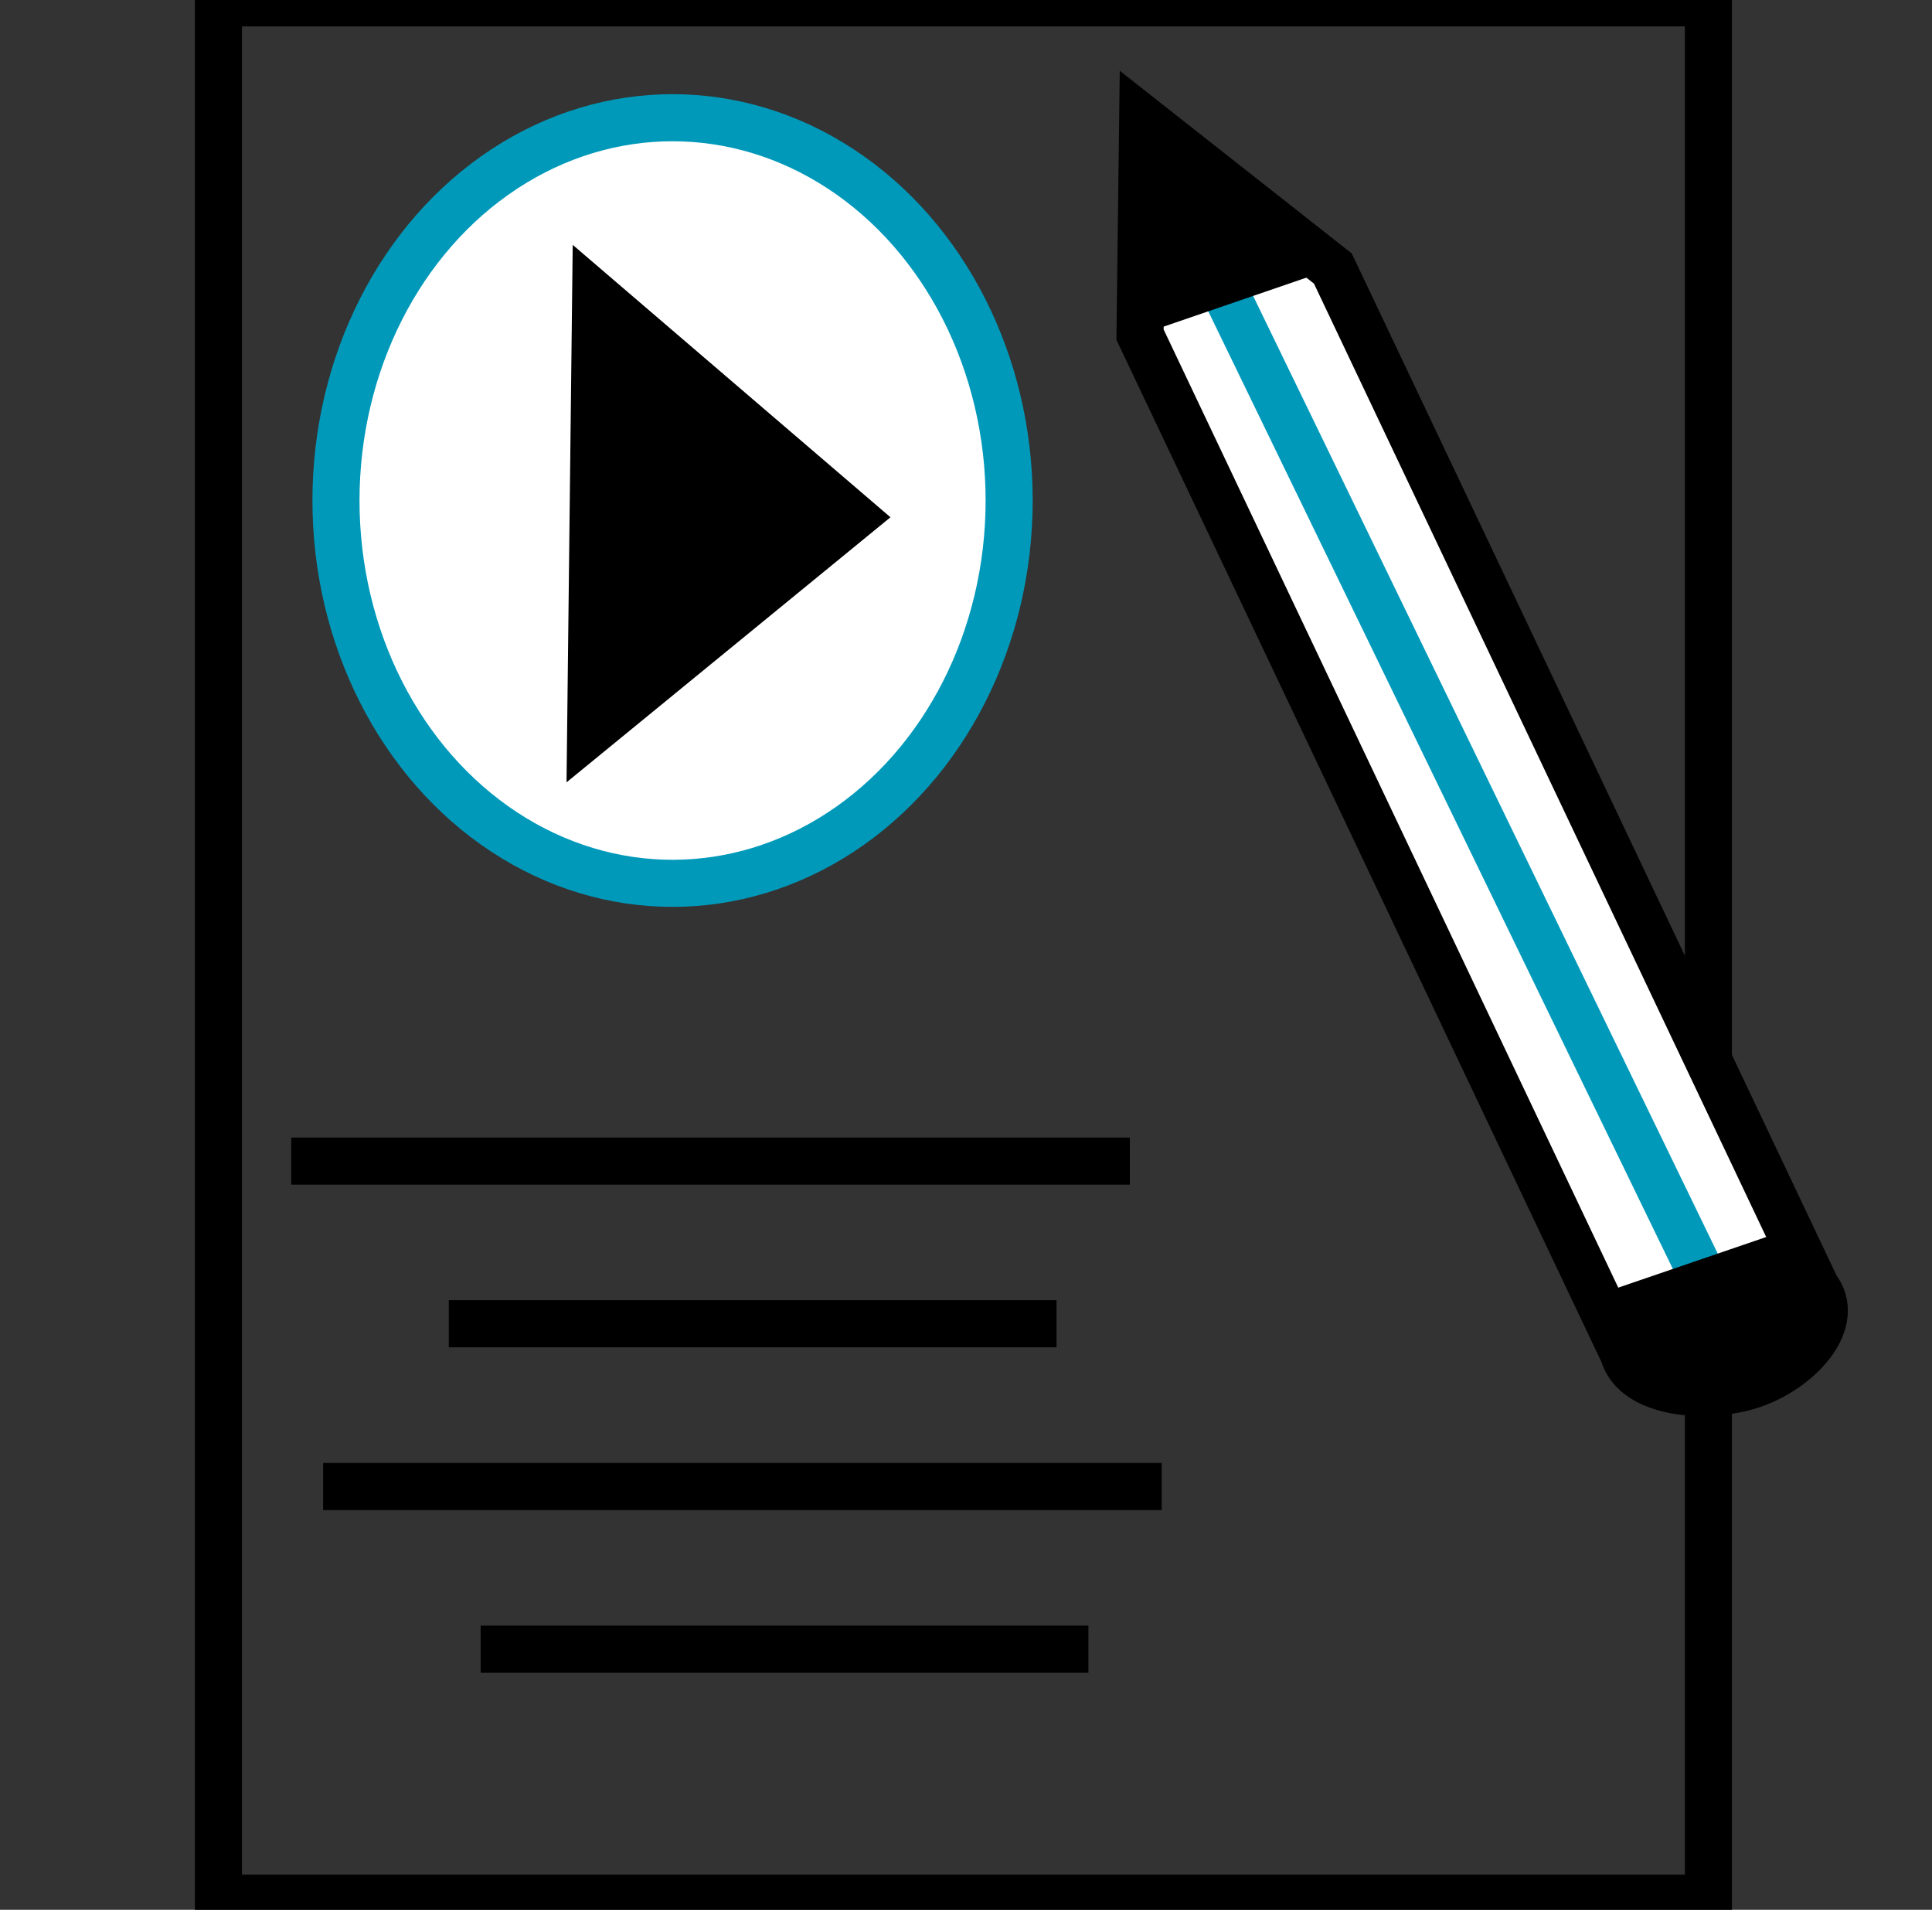 <svg id="Layer_1" data-name="Layer 1" xmlns="http://www.w3.org/2000/svg" viewBox="0 0 123.12 121.68"><rect x="0" y="0" width="123.12" height="121.68" fill="#333333" stroke="none"/><defs><style>.cls-1,.cls-3{fill:none;}.cls-1,.cls-4,.cls-6{stroke:#000;}.cls-1,.cls-2,.cls-3,.cls-4,.cls-5,.cls-6{stroke-miterlimit:10;stroke-width:3px;}.cls-2,.cls-4{fill:#fff;}.cls-2,.cls-3,.cls-5{stroke:#0099ba;stroke-linecap:round;}.cls-5{fill:#0099ba;}</style></defs><title>affiliate content creation services</title><rect class="cls-1" x="13.92" y="0.18" width="94.95" height="120.76"/><ellipse class="cls-2" cx="42.86" cy="31.89" rx="21.45" ry="24.39"/><line class="cls-3" x1="76.45" y1="16.6" x2="107.11" y2="81.68"/><path class="cls-4" d="M103.46,86.24c.73,2.62,5.48,3,8.41,1.92s5.53-4,3.87-6.13L84.94,17.11,72.82,7.57l-.17,13.75Z"/><path class="cls-5" d="M78.14,18.75,108.88,82.1"/><path d="M111.41,88.8l.72-.24c3.22-1.11,5.29-3.13,4.63-4.52L114,78.32l-12.37,4.23,2.71,5.72C105,89.67,108.19,89.9,111.41,88.8Z"/><path d="M84.94,17.11,73.6,21,73.42,7.22Z"/><polygon class="cls-6" points="37.96 18.83 37.64 46.65 54.41 32.93 37.96 18.83"/><line class="cls-6" x1="18.56" y1="73.98" x2="72" y2="73.98"/><line class="cls-6" x1="28.6" y1="84.34" x2="67.33" y2="84.34"/><line class="cls-6" x1="20.59" y1="94.71" x2="74.03" y2="94.71"/><line class="cls-6" x1="30.63" y1="105.07" x2="69.36" y2="105.07"/></svg>